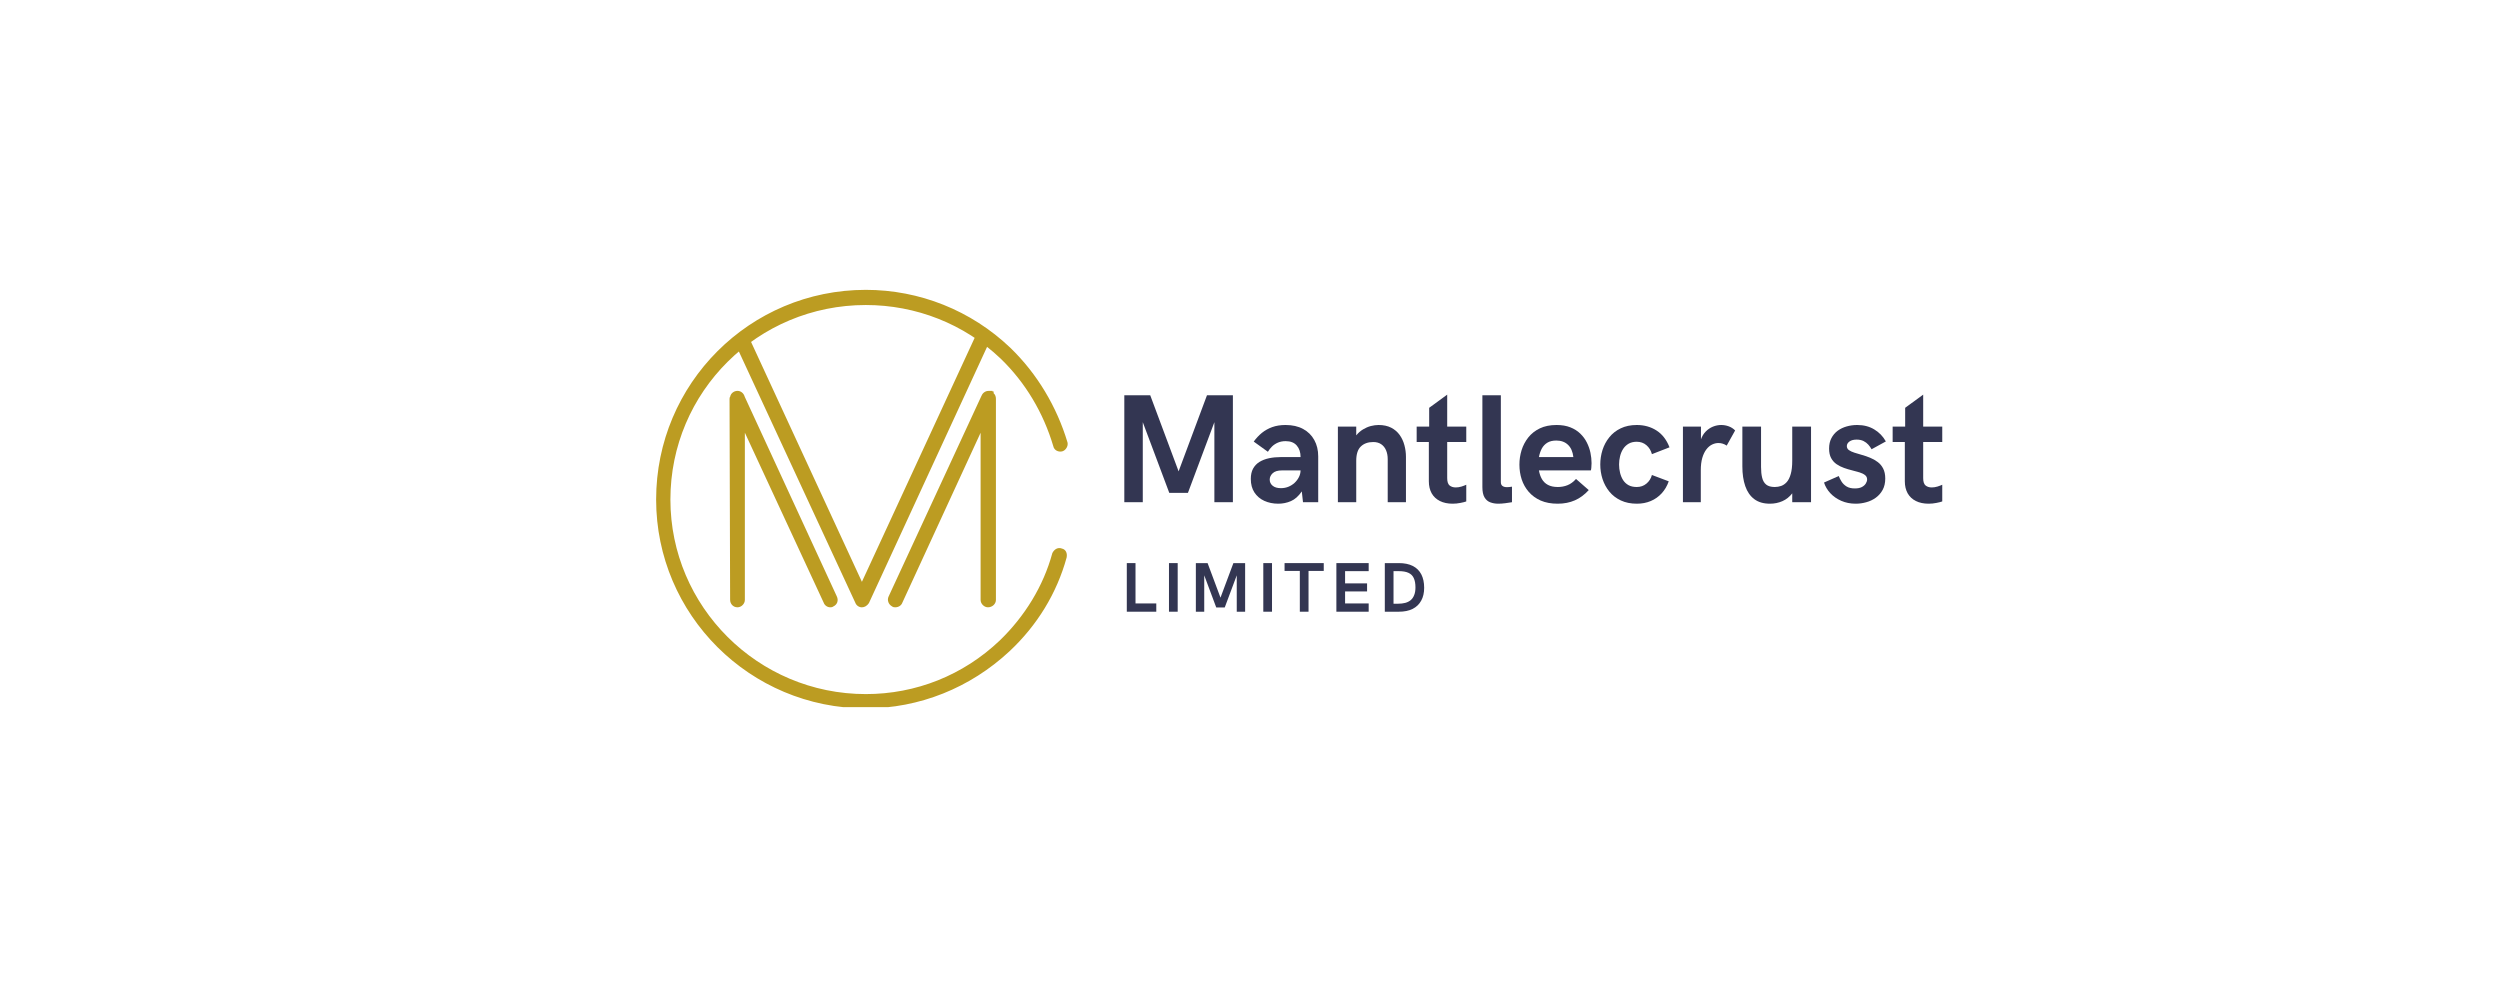 <svg xmlns="http://www.w3.org/2000/svg" xmlns:xlink="http://www.w3.org/1999/xlink" width="945" viewBox="0 0 708.75 283.5" height="378" preserveAspectRatio="xMidYMid meet"><defs><g></g><clipPath id="47634fc0b6"><path d="M 1 1.172 L 117.777 1.172 L 117.777 119.477 L 1 119.477 Z M 1 1.172 " clip-rule="nonzero"></path></clipPath><clipPath id="0862c2bb04"><rect x="0" width="368" y="0" height="121"></rect></clipPath></defs><g transform="matrix(1, 0, 0, 1, 185, 81)"><g clip-path="url(#0862c2bb04)"><g clip-path="url(#47634fc0b6)"><path fill="#bc9c22" d="M 52.242 88.09 C 52.512 88.641 52.551 89.262 52.348 89.793 C 52.16 90.273 51.797 90.664 51.305 90.895 C 50.949 91.172 50.578 91.172 50.391 91.172 C 49.562 91.172 48.801 90.641 48.52 89.867 L 26.168 41.668 L 26.168 89.078 C 26.168 90.172 25.172 91.172 24.078 91.172 C 22.77 91.172 21.988 90.105 21.988 89.078 L 21.824 32.07 C 21.824 31.766 21.887 31.582 22.023 31.402 C 22.199 30.512 23.07 29.812 24.078 29.812 C 25.031 29.812 25.844 30.477 26.125 31.473 Z M 96.695 30.484 L 96.695 29.98 L 96.367 29.98 L 96.367 29.816 L 95.25 29.816 C 94.215 29.816 93.477 30.57 93.219 31.285 L 66.926 88.09 C 66.68 88.598 66.656 89.176 66.859 89.727 C 67.043 90.215 67.387 90.617 67.832 90.871 C 68.199 91.172 68.586 91.172 68.777 91.172 C 69.73 91.172 70.523 90.66 70.812 89.863 L 93 41.688 L 93 89.078 C 93 90.172 94 91.172 95.09 91.172 C 96.312 91.172 97.344 90.211 97.344 89.078 L 97.344 32.07 C 97.344 31.391 97.109 30.836 96.695 30.484 Z M 95.219 15.02 C 95.02 14.496 94.637 14.07 94.141 13.82 C 93.633 13.566 93.047 13.539 92.492 13.746 C 91.969 13.945 91.543 14.328 91.293 14.824 L 91.289 14.832 L 59.352 83.945 L 27.422 14.848 L 27.41 14.824 C 27.164 14.328 26.738 13.945 26.211 13.75 C 25.656 13.539 25.07 13.566 24.562 13.824 C 24.066 14.07 23.684 14.496 23.484 15.023 C 23.281 15.57 23.305 16.152 23.551 16.66 L 57.48 89.871 C 57.762 90.641 58.523 91.176 59.352 91.176 C 60.09 91.176 60.82 90.742 61.309 90.012 L 61.344 89.961 L 95.148 16.656 C 95.398 16.152 95.422 15.57 95.219 15.02 Z M 60.465 119.824 C 75.645 119.824 90.066 114.004 101.195 103.633 C 109.039 96.293 114.605 87.188 117.387 77.066 C 117.641 75.801 117.133 74.789 116.121 74.535 C 114.855 74.031 113.844 74.789 113.34 75.801 C 110.809 85.164 105.496 93.762 98.414 100.594 C 88.043 110.461 74.633 115.773 60.465 115.773 C 29.855 115.773 5.059 90.98 5.059 60.625 C 5.059 30.012 29.855 5.473 60.465 5.473 C 74.633 5.473 88.293 10.785 98.668 20.652 C 105.75 27.48 110.812 36.082 113.594 45.445 C 113.848 46.711 115.109 47.215 116.125 46.965 C 117.137 46.711 117.895 45.445 117.641 44.434 C 114.605 34.312 109.039 24.953 101.449 17.613 C 90.316 6.988 75.645 1.172 60.465 1.172 C 27.578 1.172 1.012 27.734 1.012 60.621 C 1.012 93.258 27.578 119.824 60.465 119.824 Z M 60.465 119.824 " fill-opacity="1" fill-rule="nonzero"></path></g><g fill="#333652" fill-opacity="1"><g transform="translate(129.837, 61.377)"><g><path d="M 3.906 0 L 3.906 -30.328 L 11.25 -30.328 L 19.297 -8.75 L 27.344 -30.328 L 34.688 -30.328 L 34.688 0 L 29.438 0 L 29.438 -22.688 L 21.938 -2.641 L 16.656 -2.641 L 9.141 -22.688 L 9.141 0 Z M 3.906 0 "></path></g></g></g><g fill="#333652" fill-opacity="1"><g transform="translate(168.416, 61.377)"><g><path d="M 8.969 0.422 C 7.508 0.422 6.188 0.148 5 -0.391 C 3.82 -0.93 2.891 -1.727 2.203 -2.781 C 1.523 -3.832 1.188 -5.102 1.188 -6.594 C 1.188 -7.75 1.398 -8.723 1.828 -9.516 C 2.266 -10.305 2.867 -10.941 3.641 -11.422 C 4.422 -11.898 5.328 -12.25 6.359 -12.469 C 7.398 -12.688 8.52 -12.797 9.719 -12.797 L 15.297 -12.797 C 15.297 -14.148 14.938 -15.238 14.219 -16.062 C 13.508 -16.895 12.461 -17.312 11.078 -17.312 C 10.254 -17.312 9.516 -17.172 8.859 -16.891 C 8.211 -16.609 7.656 -16.238 7.188 -15.781 C 6.727 -15.32 6.344 -14.828 6.031 -14.297 L 2.016 -17.188 C 2.703 -18.133 3.473 -18.957 4.328 -19.656 C 5.191 -20.352 6.172 -20.898 7.266 -21.297 C 8.367 -21.691 9.625 -21.891 11.031 -21.891 C 12.977 -21.891 14.641 -21.516 16.016 -20.766 C 17.398 -20.016 18.457 -18.969 19.188 -17.625 C 19.926 -16.289 20.297 -14.75 20.297 -13 L 20.297 0 L 15.984 0 L 15.641 -3.062 C 14.723 -1.719 13.695 -0.801 12.562 -0.312 C 11.438 0.176 10.238 0.422 8.969 0.422 Z M 9.719 -3.984 C 10.469 -3.984 11.172 -4.113 11.828 -4.375 C 12.492 -4.645 13.082 -5.016 13.594 -5.484 C 14.102 -5.961 14.508 -6.5 14.812 -7.094 C 15.125 -7.695 15.285 -8.336 15.297 -9.016 L 10.016 -9.016 C 8.828 -9.016 7.953 -8.75 7.391 -8.219 C 6.828 -7.688 6.547 -7.086 6.547 -6.422 C 6.547 -5.711 6.82 -5.129 7.375 -4.672 C 7.926 -4.211 8.707 -3.984 9.719 -3.984 Z M 9.719 -3.984 "></path></g></g></g><g fill="#333652" fill-opacity="1"><g transform="translate(191.182, 61.377)"><g><path d="M 3.109 0 L 3.109 -21.438 L 8.312 -21.438 L 8.312 -18.953 C 8.875 -19.648 9.516 -20.211 10.234 -20.641 C 10.953 -21.078 11.688 -21.395 12.438 -21.594 C 13.195 -21.789 13.93 -21.891 14.641 -21.891 C 16.035 -21.891 17.227 -21.633 18.219 -21.125 C 19.207 -20.613 20.008 -19.926 20.625 -19.062 C 21.238 -18.195 21.688 -17.227 21.969 -16.156 C 22.258 -15.082 22.406 -13.988 22.406 -12.875 L 22.406 0 L 17.234 0 L 17.234 -12.219 C 17.234 -13.156 17.078 -13.988 16.766 -14.719 C 16.461 -15.445 16.004 -16.02 15.391 -16.438 C 14.785 -16.852 14.035 -17.062 13.141 -17.062 C 11.66 -17.062 10.484 -16.641 9.609 -15.797 C 8.742 -14.961 8.312 -13.609 8.312 -11.734 L 8.312 0 Z M 3.109 0 "></path></g></g></g><g fill="#333652" fill-opacity="1"><g transform="translate(216.093, 61.377)"><g><path d="M 10.734 0.422 C 9.328 0.422 8.117 0.164 7.109 -0.344 C 6.098 -0.852 5.32 -1.582 4.781 -2.531 C 4.25 -3.488 3.984 -4.617 3.984 -5.922 L 3.984 -17.062 L 0.531 -17.062 L 0.531 -21.438 L 4.078 -21.438 L 4.078 -26.766 L 9.188 -30.5 L 9.188 -21.438 L 14.594 -21.438 L 14.594 -17.062 L 9.188 -17.062 L 9.188 -6.844 C 9.188 -5.812 9.414 -5.109 9.875 -4.734 C 10.344 -4.367 10.922 -4.188 11.609 -4.188 C 12.148 -4.188 12.691 -4.27 13.234 -4.438 C 13.785 -4.613 14.238 -4.785 14.594 -4.953 L 14.594 -0.219 C 14.195 -0.07 13.641 0.066 12.922 0.203 C 12.203 0.348 11.473 0.422 10.734 0.422 Z M 10.734 0.422 "></path></g></g></g><g fill="#333652" fill-opacity="1"><g transform="translate(232.272, 61.377)"><g><path d="M 7.469 0.422 C 6.656 0.422 5.906 0.289 5.219 0.031 C 4.539 -0.219 4 -0.68 3.594 -1.359 C 3.188 -2.035 2.984 -3.004 2.984 -4.266 L 2.984 -30.328 L 8.219 -30.328 L 8.219 -5.703 C 8.219 -5.203 8.367 -4.836 8.672 -4.609 C 8.984 -4.379 9.406 -4.266 9.938 -4.266 C 10.094 -4.266 10.301 -4.273 10.562 -4.297 C 10.832 -4.316 11.102 -4.352 11.375 -4.406 L 11.375 0 C 10.832 0.102 10.203 0.195 9.484 0.281 C 8.766 0.375 8.094 0.422 7.469 0.422 Z M 7.469 0.422 "></path></g></g></g><g fill="#333652" fill-opacity="1"><g transform="translate(244.566, 61.377)"><g><path d="M 12.047 0.422 C 10.191 0.422 8.582 0.125 7.219 -0.469 C 5.863 -1.07 4.734 -1.895 3.828 -2.938 C 2.93 -3.977 2.266 -5.16 1.828 -6.484 C 1.398 -7.816 1.188 -9.203 1.188 -10.641 C 1.188 -12.047 1.391 -13.41 1.797 -14.734 C 2.211 -16.066 2.848 -17.273 3.703 -18.359 C 4.566 -19.441 5.66 -20.301 6.984 -20.938 C 8.305 -21.57 9.879 -21.891 11.703 -21.891 C 13.203 -21.891 14.504 -21.672 15.609 -21.234 C 16.723 -20.797 17.664 -20.203 18.438 -19.453 C 19.207 -18.711 19.828 -17.875 20.297 -16.938 C 20.773 -16 21.117 -15.023 21.328 -14.016 C 21.535 -13.016 21.641 -12.035 21.641 -11.078 C 21.641 -10.629 21.617 -10.211 21.578 -9.828 C 21.547 -9.441 21.5 -9.172 21.438 -9.016 L 6.719 -9.016 C 6.875 -8.086 7.156 -7.27 7.562 -6.562 C 7.969 -5.852 8.539 -5.301 9.281 -4.906 C 10.031 -4.508 10.961 -4.312 12.078 -4.312 C 13.055 -4.312 13.973 -4.484 14.828 -4.828 C 15.691 -5.172 16.492 -5.758 17.234 -6.594 L 20.844 -3.438 C 19.664 -2.133 18.352 -1.164 16.906 -0.531 C 15.469 0.102 13.848 0.422 12.047 0.422 Z M 6.719 -12.797 L 16.484 -12.797 C 16.305 -14.328 15.797 -15.488 14.953 -16.281 C 14.109 -17.082 13.008 -17.484 11.656 -17.484 C 10.625 -17.484 9.773 -17.281 9.109 -16.875 C 8.441 -16.469 7.914 -15.91 7.531 -15.203 C 7.156 -14.492 6.883 -13.691 6.719 -12.797 Z M 6.719 -12.797 "></path></g></g></g><g fill="#333652" fill-opacity="1"><g transform="translate(267.461, 61.377)"><g><path d="M 11.609 0.422 C 9.867 0.422 8.348 0.113 7.047 -0.5 C 5.742 -1.113 4.66 -1.945 3.797 -3 C 2.941 -4.051 2.297 -5.238 1.859 -6.562 C 1.43 -7.895 1.219 -9.27 1.219 -10.688 C 1.219 -12.094 1.426 -13.461 1.844 -14.797 C 2.27 -16.129 2.91 -17.328 3.766 -18.391 C 4.617 -19.461 5.695 -20.312 7 -20.938 C 8.301 -21.57 9.82 -21.891 11.562 -21.891 C 13.695 -21.891 15.57 -21.363 17.188 -20.312 C 18.801 -19.27 20.02 -17.688 20.844 -15.562 L 15.859 -13.625 C 15.586 -14.656 15.07 -15.5 14.312 -16.156 C 13.551 -16.812 12.633 -17.141 11.562 -17.141 C 10.664 -17.141 9.898 -16.957 9.266 -16.594 C 8.629 -16.227 8.109 -15.734 7.703 -15.109 C 7.305 -14.492 7.016 -13.801 6.828 -13.031 C 6.641 -12.27 6.547 -11.488 6.547 -10.688 C 6.547 -9.875 6.641 -9.086 6.828 -8.328 C 7.016 -7.566 7.301 -6.879 7.688 -6.266 C 8.082 -5.66 8.598 -5.18 9.234 -4.828 C 9.867 -4.484 10.645 -4.312 11.562 -4.312 C 12.625 -4.312 13.535 -4.629 14.297 -5.266 C 15.066 -5.898 15.586 -6.719 15.859 -7.719 L 20.625 -5.922 C 20.156 -4.586 19.484 -3.445 18.609 -2.5 C 17.734 -1.551 16.703 -0.828 15.516 -0.328 C 14.328 0.172 13.023 0.422 11.609 0.422 Z M 11.609 0.422 "></path></g></g></g><g fill="#333652" fill-opacity="1"><g transform="translate(289.004, 61.377)"><g><path d="M 3.109 0 L 3.109 -21.438 L 8.219 -21.438 L 8.219 -17.828 C 8.531 -18.703 8.984 -19.441 9.578 -20.047 C 10.172 -20.648 10.848 -21.109 11.609 -21.422 C 12.379 -21.734 13.164 -21.891 13.969 -21.891 C 14.688 -21.891 15.391 -21.766 16.078 -21.516 C 16.773 -21.266 17.383 -20.875 17.906 -20.344 L 15.516 -16.047 C 14.785 -16.535 14.004 -16.781 13.172 -16.781 C 12.555 -16.781 11.953 -16.633 11.359 -16.344 C 10.766 -16.051 10.227 -15.594 9.75 -14.969 C 9.27 -14.344 8.883 -13.539 8.594 -12.562 C 8.312 -11.582 8.172 -10.414 8.172 -9.062 L 8.172 0 Z M 3.109 0 "></path></g></g></g><g fill="#333652" fill-opacity="1"><g transform="translate(306.491, 61.377)"><g><path d="M 10.281 0.422 C 8.477 0.422 7 -0.008 5.844 -0.875 C 4.695 -1.738 3.848 -2.961 3.297 -4.547 C 2.742 -6.141 2.469 -8.008 2.469 -10.156 L 2.469 -21.438 L 7.766 -21.438 L 7.766 -9.984 C 7.766 -8.805 7.867 -7.797 8.078 -6.953 C 8.285 -6.109 8.664 -5.457 9.219 -5 C 9.781 -4.539 10.594 -4.312 11.656 -4.312 C 12.27 -4.312 12.867 -4.41 13.453 -4.609 C 14.047 -4.816 14.582 -5.188 15.062 -5.719 C 15.539 -6.258 15.914 -7.02 16.188 -8 C 16.469 -8.977 16.609 -10.238 16.609 -11.781 L 16.609 -21.438 L 21.938 -21.438 L 21.938 0 L 16.609 0 L 16.609 -2.516 C 15.836 -1.516 14.906 -0.773 13.812 -0.297 C 12.727 0.18 11.551 0.422 10.281 0.422 Z M 10.281 0.422 "></path></g></g></g><g fill="#333652" fill-opacity="1"><g transform="translate(331.531, 61.377)"><g><path d="M 9.578 0.422 C 8.066 0.422 6.695 0.148 5.469 -0.391 C 4.238 -0.93 3.203 -1.656 2.359 -2.562 C 1.523 -3.469 0.93 -4.473 0.578 -5.578 L 4.75 -7.422 C 4.945 -6.91 5.219 -6.379 5.562 -5.828 C 5.906 -5.285 6.379 -4.828 6.984 -4.453 C 7.586 -4.086 8.363 -3.906 9.312 -3.906 C 10.125 -3.906 10.785 -4.035 11.297 -4.297 C 11.805 -4.566 12.18 -4.898 12.422 -5.297 C 12.672 -5.703 12.797 -6.086 12.797 -6.453 C 12.797 -6.973 12.598 -7.383 12.203 -7.688 C 11.816 -8 11.301 -8.254 10.656 -8.453 C 10.02 -8.648 9.316 -8.844 8.547 -9.031 C 7.785 -9.219 7.02 -9.445 6.25 -9.719 C 5.488 -9.988 4.785 -10.344 4.141 -10.781 C 3.492 -11.227 2.977 -11.805 2.594 -12.516 C 2.207 -13.223 2.016 -14.125 2.016 -15.219 C 2.016 -16.344 2.234 -17.32 2.672 -18.156 C 3.109 -19 3.695 -19.695 4.438 -20.25 C 5.188 -20.801 6.039 -21.211 7 -21.484 C 7.957 -21.754 8.953 -21.891 9.984 -21.891 C 11.828 -21.891 13.438 -21.473 14.812 -20.641 C 16.195 -19.816 17.297 -18.68 18.109 -17.234 L 14.062 -15.016 C 13.812 -15.461 13.504 -15.895 13.141 -16.312 C 12.773 -16.727 12.32 -17.07 11.781 -17.344 C 11.238 -17.613 10.582 -17.75 9.812 -17.75 C 8.945 -17.75 8.27 -17.566 7.781 -17.203 C 7.289 -16.836 7.047 -16.406 7.047 -15.906 C 7.047 -15.445 7.238 -15.07 7.625 -14.781 C 8.02 -14.5 8.539 -14.254 9.188 -14.047 C 9.844 -13.836 10.555 -13.625 11.328 -13.406 C 12.098 -13.195 12.867 -12.93 13.641 -12.609 C 14.422 -12.297 15.133 -11.895 15.781 -11.406 C 16.438 -10.926 16.957 -10.305 17.344 -9.547 C 17.738 -8.785 17.938 -7.844 17.938 -6.719 C 17.938 -5.469 17.691 -4.395 17.203 -3.5 C 16.723 -2.613 16.078 -1.875 15.266 -1.281 C 14.461 -0.695 13.566 -0.27 12.578 0 C 11.586 0.281 10.586 0.422 9.578 0.422 Z M 9.578 0.422 "></path></g></g></g><g fill="#333652" fill-opacity="1"><g transform="translate(351.035, 61.377)"><g><path d="M 10.734 0.422 C 9.328 0.422 8.117 0.164 7.109 -0.344 C 6.098 -0.852 5.32 -1.582 4.781 -2.531 C 4.25 -3.488 3.984 -4.617 3.984 -5.922 L 3.984 -17.062 L 0.531 -17.062 L 0.531 -21.438 L 4.078 -21.438 L 4.078 -26.766 L 9.188 -30.5 L 9.188 -21.438 L 14.594 -21.438 L 14.594 -17.062 L 9.188 -17.062 L 9.188 -6.844 C 9.188 -5.812 9.414 -5.109 9.875 -4.734 C 10.344 -4.367 10.922 -4.188 11.609 -4.188 C 12.148 -4.188 12.691 -4.27 13.234 -4.438 C 13.785 -4.613 14.238 -4.785 14.594 -4.953 L 14.594 -0.219 C 14.195 -0.07 13.641 0.066 12.922 0.203 C 12.203 0.348 11.473 0.422 10.734 0.422 Z M 10.734 0.422 "></path></g></g></g><g fill="#333652" fill-opacity="1"><g transform="translate(132.667, 92.42)"><g><path d="M 1.781 0 L 1.781 -13.781 L 4.25 -13.781 L 4.25 -2.344 L 10.141 -2.344 L 10.141 0 Z M 1.781 0 "></path></g></g></g><g fill="#333652" fill-opacity="1"><g transform="translate(144.624, 92.42)"><g><path d="M 1.781 0 L 1.781 -13.781 L 4.25 -13.781 L 4.25 0 Z M 1.781 0 "></path></g></g></g><g fill="#333652" fill-opacity="1"><g transform="translate(152.244, 92.42)"><g><path d="M 1.781 0 L 1.781 -13.781 L 5.109 -13.781 L 8.766 -3.984 L 12.422 -13.781 L 15.75 -13.781 L 15.75 0 L 13.375 0 L 13.375 -10.312 L 9.969 -1.203 L 7.562 -1.203 L 4.156 -10.312 L 4.156 0 Z M 1.781 0 "></path></g></g></g><g fill="#333652" fill-opacity="1"><g transform="translate(171.365, 92.42)"><g><path d="M 1.781 0 L 1.781 -13.781 L 4.25 -13.781 L 4.25 0 Z M 1.781 0 "></path></g></g></g><g fill="#333652" fill-opacity="1"><g transform="translate(178.985, 92.42)"><g><path d="M 4.516 0 L 4.516 -11.562 L 0.188 -11.562 L 0.188 -13.781 L 11.297 -13.781 L 11.297 -11.562 L 6.984 -11.562 L 6.984 0 Z M 4.516 0 "></path></g></g></g><g fill="#333652" fill-opacity="1"><g transform="translate(192.082, 92.42)"><g><path d="M 1.781 0 L 1.781 -13.781 L 10.938 -13.781 L 10.938 -11.5 L 4.25 -11.5 L 4.25 -8.031 L 10.484 -8.031 L 10.484 -5.75 L 4.25 -5.75 L 4.25 -2.344 L 10.938 -2.344 L 10.938 0 Z M 1.781 0 "></path></g></g></g><g fill="#333652" fill-opacity="1"><g transform="translate(205.813, 92.42)"><g><path d="M 1.781 0 L 1.781 -13.781 L 5.766 -13.781 C 7.336 -13.781 8.656 -13.508 9.719 -12.969 C 10.781 -12.426 11.582 -11.633 12.125 -10.594 C 12.664 -9.551 12.938 -8.281 12.938 -6.781 C 12.938 -5.352 12.656 -4.133 12.094 -3.125 C 11.539 -2.113 10.734 -1.336 9.672 -0.797 C 8.609 -0.266 7.301 0 5.75 0 Z M 4.25 -2.266 L 5.516 -2.266 C 6.273 -2.266 6.957 -2.344 7.562 -2.5 C 8.176 -2.664 8.695 -2.926 9.125 -3.281 C 9.551 -3.645 9.879 -4.125 10.109 -4.719 C 10.348 -5.312 10.469 -6.035 10.469 -6.891 C 10.469 -7.984 10.305 -8.867 9.984 -9.547 C 9.672 -10.223 9.164 -10.719 8.469 -11.031 C 7.781 -11.344 6.867 -11.5 5.734 -11.5 L 4.25 -11.5 Z M 4.25 -2.266 "></path></g></g></g></g></g></svg>